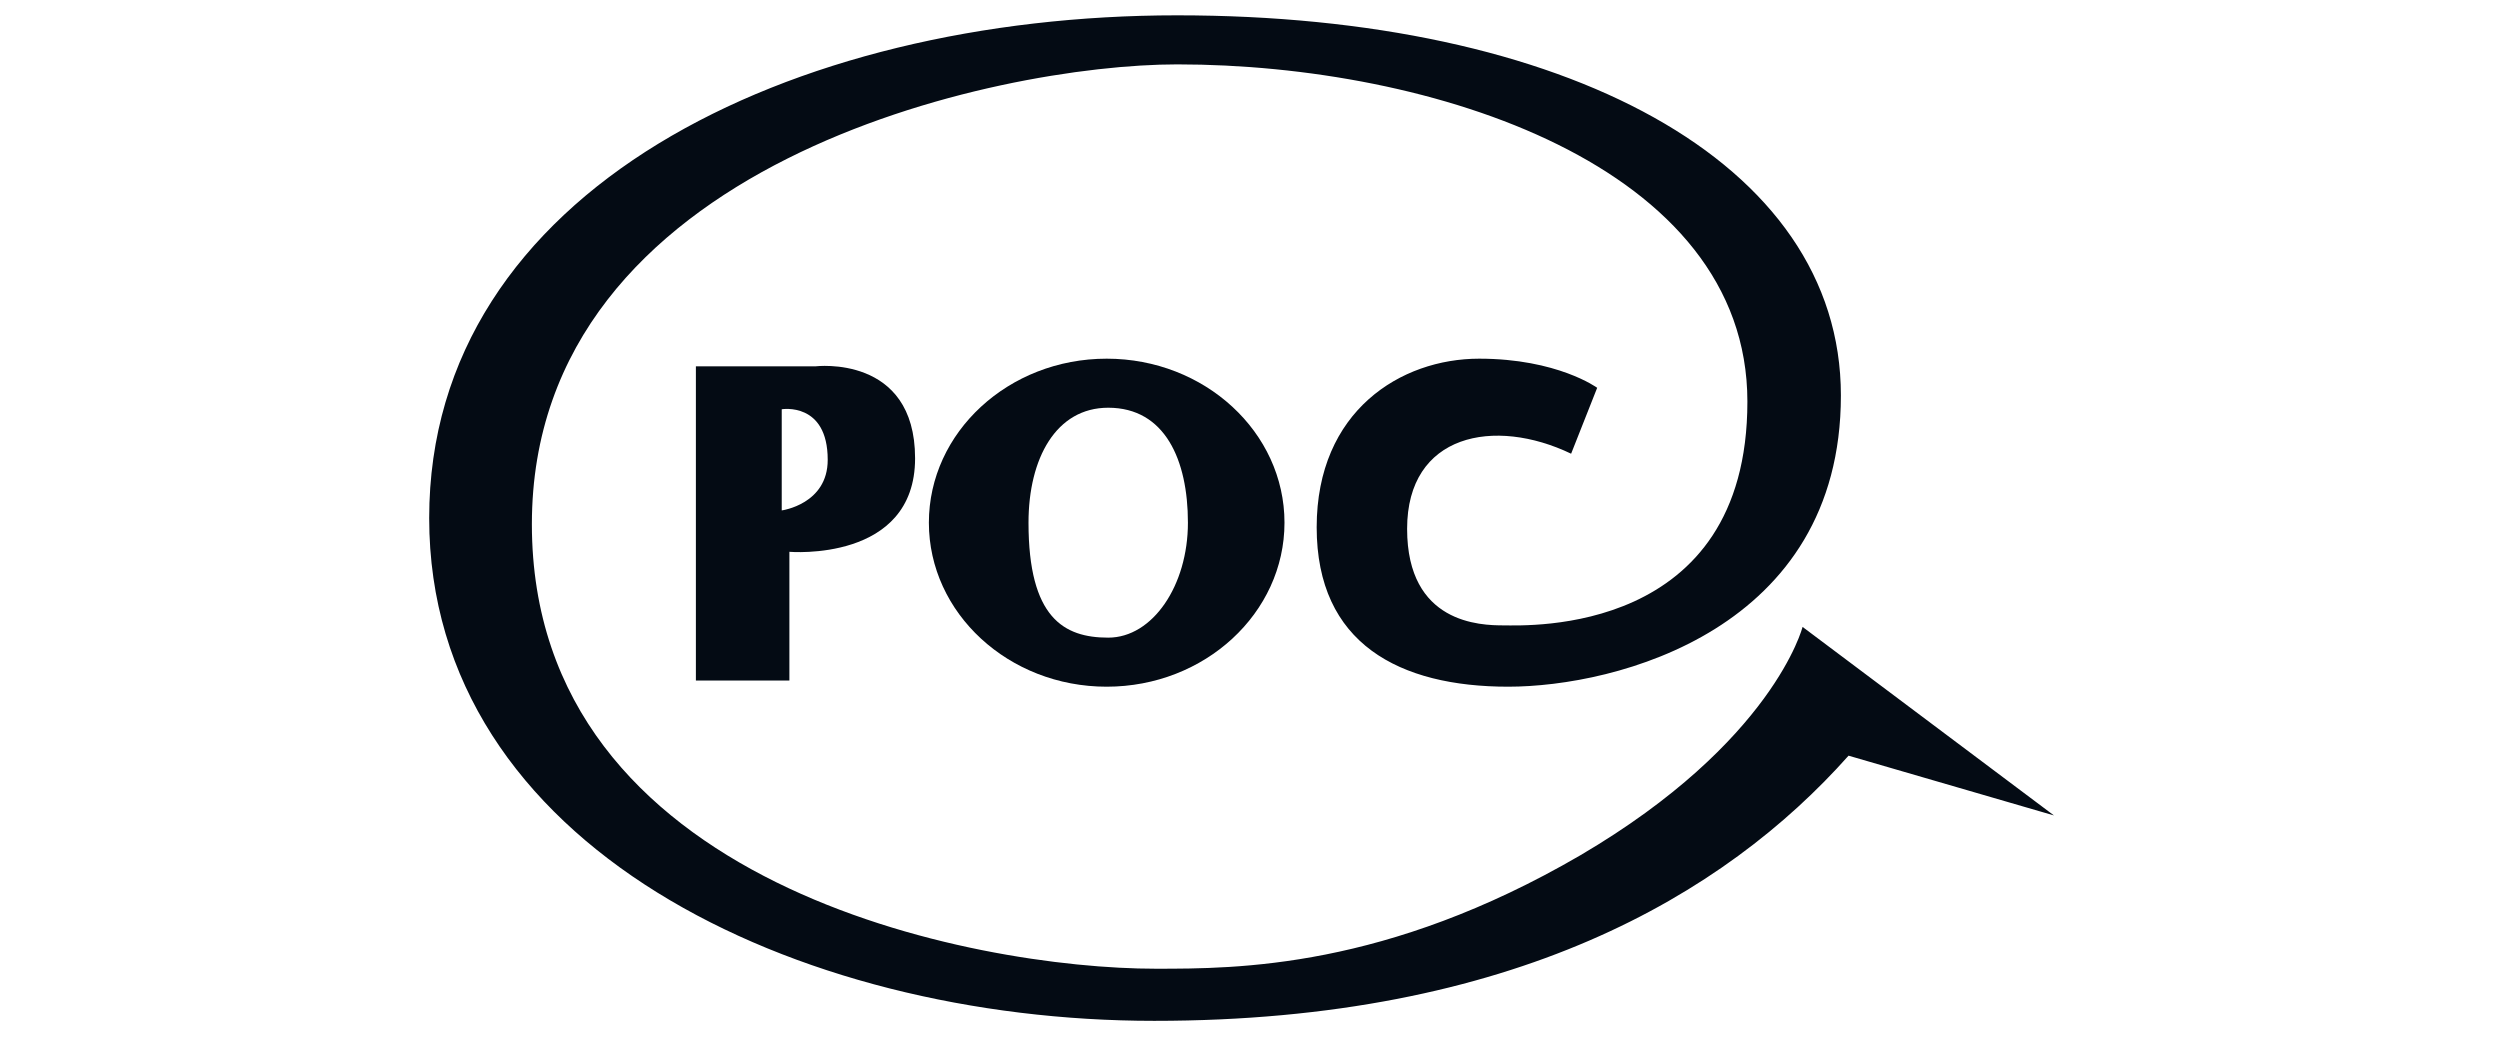 <?xml version="1.0" encoding="UTF-8"?> <svg xmlns="http://www.w3.org/2000/svg" xmlns:xlink="http://www.w3.org/1999/xlink" version="1.1" id="logo-poc" x="0px" y="0px" viewBox="0 0 163.1 68" xml:space="preserve"> <g id="art"> <path id="Path_339" fill="#040B14" d="M53.2,23.9h-7.8v20.5h6.1V36c0,0,8.2,0.7,8.2-6.1S53.2,23.9,53.2,23.9L53.2,23.9z M51,33.3 v-6.6c0,0,3-0.5,3,3.3C54,32.9,51,33.3,51,33.3L51,33.3z"></path> <path id="Path_340" fill="#040B14" d="M72.2,23.4c-6.4,0-11.6,4.8-11.6,10.7s5.2,10.7,11.6,10.7S83.8,40,83.8,34.1 S78.6,23.4,72.2,23.4z M72.3,41.6c-2.9,0-5.2-1.3-5.2-7.5c0-4.2,1.8-7.5,5.2-7.5c3.7,0,5.2,3.4,5.2,7.5S75.2,41.6,72.3,41.6z"></path> <path id="Path_341" fill="#040B14" d="M102.5,29.6l1.7-4.3c0,0-2.6-1.9-7.7-1.9s-10.6,3.4-10.6,11s5.4,10.4,12.5,10.4 c7,0,21.7-3.7,21.7-19S102,1,76.8,1S28,12.4,28,33.8c0,21.4,23.9,32.8,47.3,32.8s37.2-8.2,45.3-17.3l13.4,3.9l-16.4-12.3 c0,0-1.9,7.5-14.5,14.9c-12.7,7.4-22.4,7.4-27.7,7.4c-11.8,0-40.7-5.4-40.7-29S65.1,4.2,76.8,4.2c16.6,0,37.2,6.6,37.2,22 c0,15.3-14.4,14.6-15.9,14.6s-6.3-0.1-6.3-6.3S97.5,27.2,102.5,29.6L102.5,29.6z"></path> </g> </svg> 